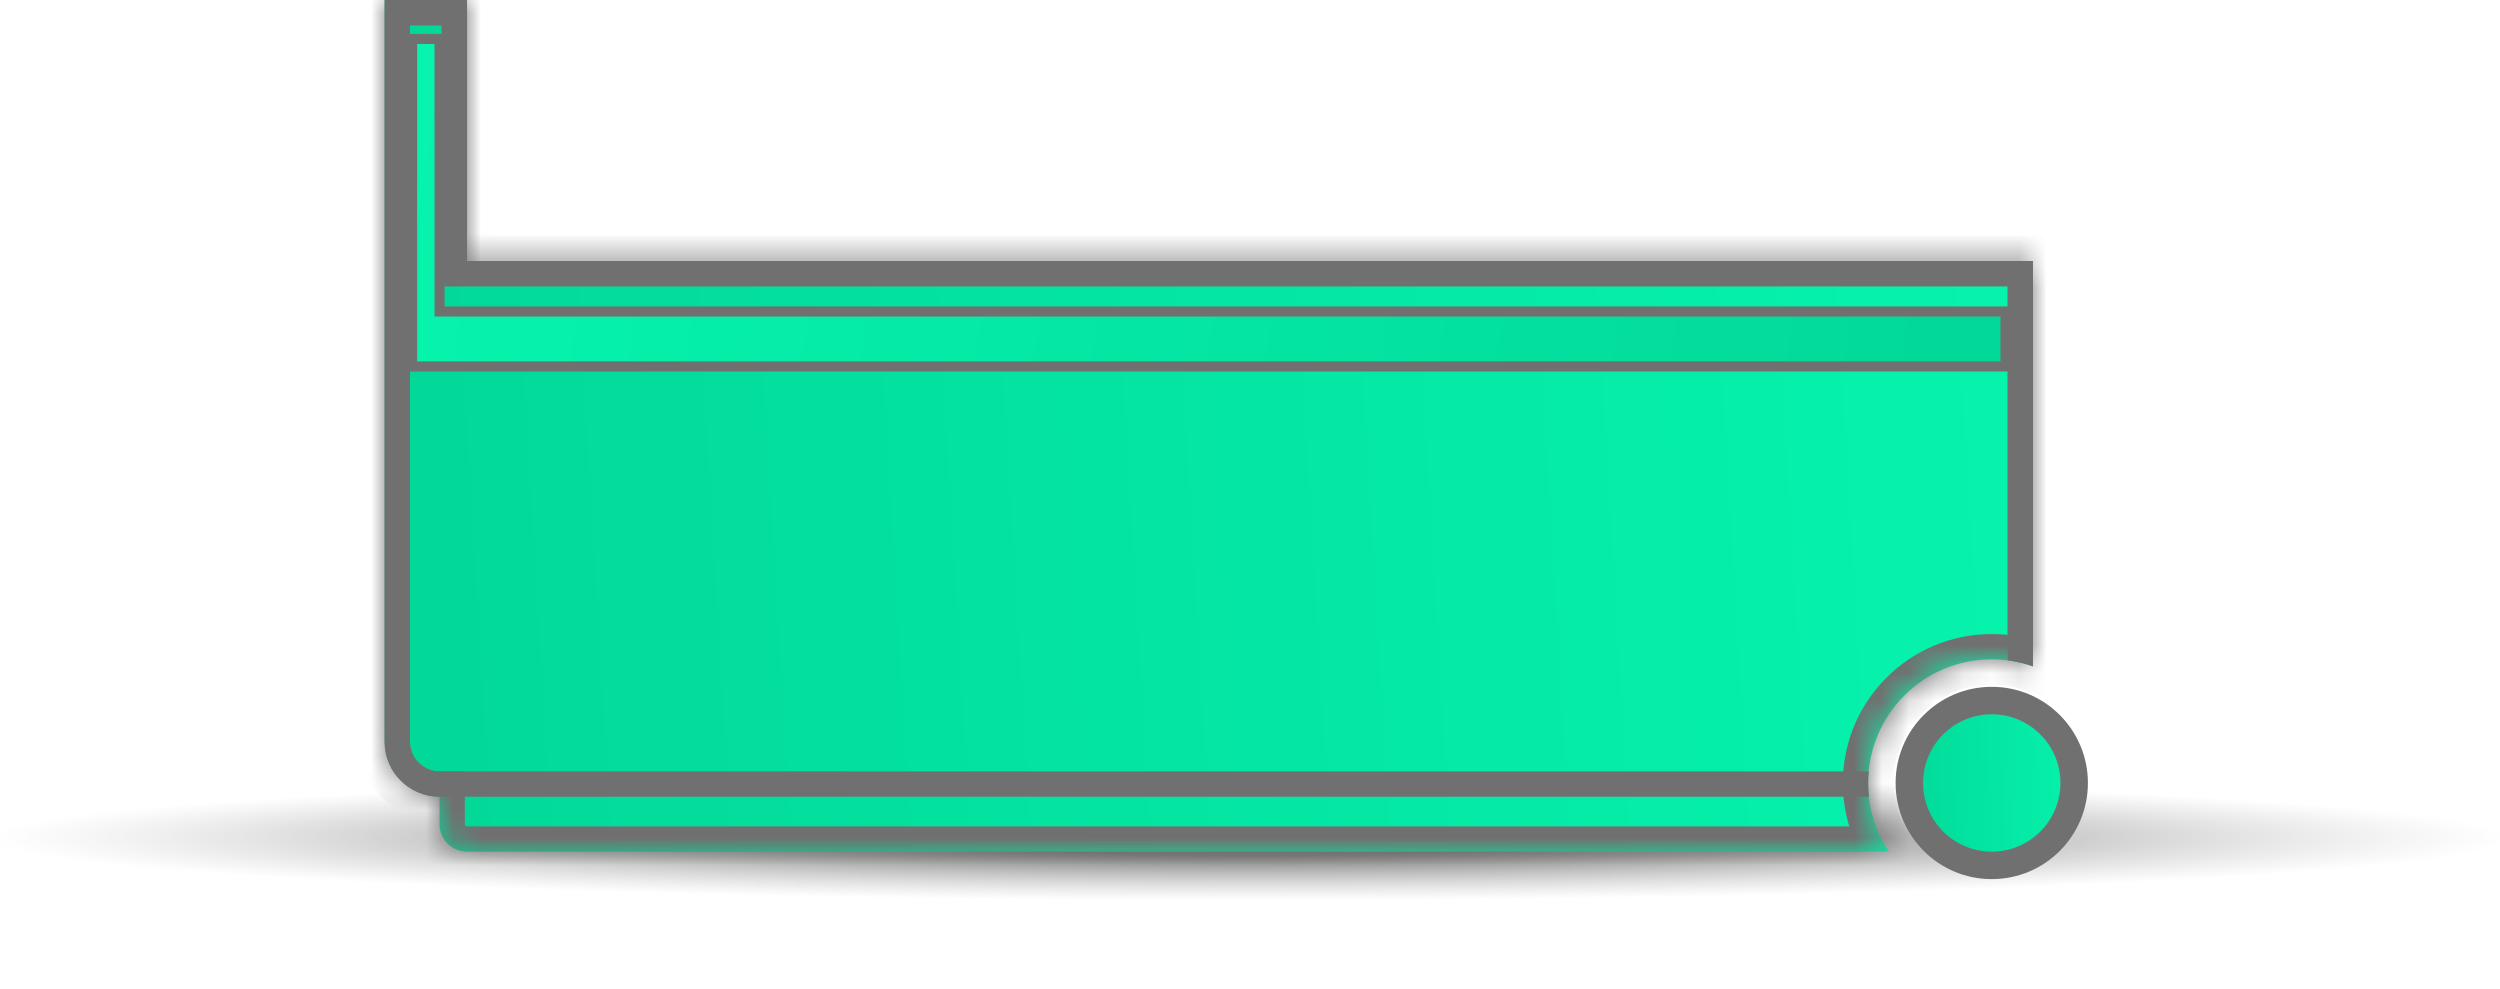 <svg width="91" height="36" viewBox="0 0 91 36" fill="none" xmlns="http://www.w3.org/2000/svg">
<ellipse cx="45.5" cy="5.5" rx="45.5" ry="5.5" transform="matrix(-1 0 0 1 91 25)" fill="url(#paint0_radial_1126_17679)" fill-opacity="0.6"/>
<mask id="path-2-inside-1_1126_17679" fill="white">
<path fill-rule="evenodd" clip-rule="evenodd" d="M14 13V0H17V9.5H74V24.256C73.531 24.09 73.026 24 72.5 24C70.015 24 68 26.015 68 28.5C68 29.425 68.279 30.285 68.758 31H17C16.448 31 16 30.552 16 30L16 29C14.895 29 14 28.105 14 27V13Z"/>
</mask>
<path fill-rule="evenodd" clip-rule="evenodd" d="M14 13V0H17V9.5H74V24.256C73.531 24.09 73.026 24 72.5 24C70.015 24 68 26.015 68 28.5C68 29.425 68.279 30.285 68.758 31H17C16.448 31 16 30.552 16 30L16 29C14.895 29 14 28.105 14 27V13Z" fill="url(#paint1_linear_1126_17679)"/>
<path d="M14 0V-0.92H13.08V0H14ZM17 0H17.92V-0.92H17V0ZM17 9.5H16.08V10.42H17V9.5ZM74 9.5H74.92V8.58H74V9.5ZM74 24.256L73.693 25.123L74.92 25.557V24.256H74ZM68.758 31V31.92H70.481L69.522 30.488L68.758 31ZM16 30L15.08 30V30H16ZM16 29L16.92 29L16.92 28.08H16V29ZM13.08 0V13H14.92V0H13.08ZM17 -0.92H14V0.92H17V-0.92ZM17.92 9.5V0H16.08V9.5H17.92ZM74 8.58H17V10.42H74V8.58ZM74.92 24.256V9.5H73.08V24.256H74.92ZM72.5 24.92C72.92 24.92 73.321 24.992 73.693 25.123L74.307 23.389C73.74 23.189 73.132 23.08 72.5 23.08V24.92ZM68.92 28.5C68.92 26.523 70.523 24.92 72.5 24.92V23.08C69.507 23.08 67.08 25.507 67.08 28.5H68.92ZM69.522 30.488C69.142 29.92 68.92 29.237 68.92 28.5H67.08C67.08 29.613 67.416 30.65 67.993 31.512L69.522 30.488ZM17 31.92H68.758V30.08H17V31.92ZM15.08 30C15.08 31.06 15.94 31.92 17 31.92V30.08C16.956 30.08 16.92 30.044 16.92 30H15.08ZM15.08 29L15.08 30L16.92 30L16.92 29L15.08 29ZM13.08 27C13.08 28.613 14.387 29.92 16 29.92V28.08C15.403 28.08 14.92 27.596 14.92 27H13.08ZM13.08 13V27H14.92V13H13.08Z" fill="#717070" mask="url(#path-2-inside-1_1126_17679)"/>
<g filter="url(#filter0_di_1126_17679)">
<mask id="path-4-outside-2_1126_17679" maskUnits="userSpaceOnUse" x="14" y="-0.5" width="60" height="14" fill="black">
<rect fill="white" x="14" y="-0.5" width="60" height="14"/>
<path d="M73 10.42H16V0.5H15V10.42V12.42H73V10.42Z"/>
</mask>
<path d="M73 10.42H16V0.5H15V10.42V12.42H73V10.42Z" fill="url(#paint2_linear_1126_17679)"/>
<path d="M73 10.42V10.236H73.183V10.42H73ZM15 12.42V12.604H14.816V12.42H15ZM73 12.42H73.183V12.604H73V12.42ZM16 10.42V10.604H15.816V10.42H16ZM15 0.5H14.816V0.316H15V0.5ZM16 0.5V0.316H16.183V0.5H16ZM15.184 10.42V12.42H14.816V10.42H15.184ZM72.817 12.42V10.42H73.183V12.42H72.817ZM15 12.236H73V12.604H15V12.236ZM73 10.604H16V10.236H73V10.604ZM15.184 0.5V10.42H14.816V0.5H15.184ZM15.816 10.42V0.5H16.183V10.42H15.816ZM16 0.684H15V0.316H16V0.684Z" fill="#717070" mask="url(#path-4-outside-2_1126_17679)"/>
</g>
<path fill-rule="evenodd" clip-rule="evenodd" d="M17 9.5H17.92H73.08H74V10.42V24.256C73.706 24.152 73.398 24.078 73.08 24.037V10.42H17H16.08V9.5V0.92H14.92V13V27C14.92 27.596 15.403 28.08 16 28.08H68.019C68.007 28.218 68 28.358 68 28.5C68 28.669 68.009 28.836 68.028 29H16C14.895 29 14 28.105 14 27V13V0.92V0H14.92H16.08H17V0.92V8.58V9.5Z" fill="#717070"/>
<circle cx="72.5" cy="28.5" r="3" fill="url(#paint3_linear_1126_17679)" stroke="#717070"/>
<defs>
<filter id="filter0_di_1126_17679" x="14.449" y="0.316" width="59.101" height="13.021" filterUnits="userSpaceOnUse" color-interpolation-filters="sRGB">
<feFlood flood-opacity="0" result="BackgroundImageFix"/>
<feColorMatrix in="SourceAlpha" type="matrix" values="0 0 0 0 0 0 0 0 0 0 0 0 0 0 0 0 0 0 127 0" result="hardAlpha"/>
<feOffset dy="0.367"/>
<feGaussianBlur stdDeviation="0.184"/>
<feComposite in2="hardAlpha" operator="out"/>
<feColorMatrix type="matrix" values="0 0 0 0 0 0 0 0 0 0 0 0 0 0 0 0 0 0 0.25 0"/>
<feBlend mode="normal" in2="BackgroundImageFix" result="effect1_dropShadow_1126_17679"/>
<feBlend mode="normal" in="SourceGraphic" in2="effect1_dropShadow_1126_17679" result="shape"/>
<feColorMatrix in="SourceAlpha" type="matrix" values="0 0 0 0 0 0 0 0 0 0 0 0 0 0 0 0 0 0 127 0" result="hardAlpha"/>
<feOffset dy="0.551"/>
<feGaussianBlur stdDeviation="0.459"/>
<feComposite in2="hardAlpha" operator="arithmetic" k2="-1" k3="1"/>
<feColorMatrix type="matrix" values="0 0 0 0 1 0 0 0 0 1 0 0 0 0 1 0 0 0 0.8 0"/>
<feBlend mode="normal" in2="shape" result="effect2_innerShadow_1126_17679"/>
</filter>
<radialGradient id="paint0_radial_1126_17679" cx="0" cy="0" r="1" gradientUnits="userSpaceOnUse" gradientTransform="translate(45.5 5.5) scale(45.5 2.28)">
<stop offset="0.274" stop-color="#1D1D1D"/>
<stop offset="1" stop-color="#838383" stop-opacity="0"/>
</radialGradient>
<linearGradient id="paint1_linear_1126_17679" x1="74" y1="2.288" x2="13.147" y2="5.951" gradientUnits="userSpaceOnUse">
<stop stop-color="#06F4AD"/>
<stop offset="1" stop-color="#02D898"/>
</linearGradient>
<linearGradient id="paint2_linear_1126_17679" x1="15" y1="1.38" x2="72.716" y2="10.113" gradientUnits="userSpaceOnUse">
<stop stop-color="#06F4AD"/>
<stop offset="1" stop-color="#02D898"/>
</linearGradient>
<linearGradient id="paint3_linear_1126_17679" x1="76" y1="25.517" x2="68.882" y2="25.738" gradientUnits="userSpaceOnUse">
<stop stop-color="#06F4AD"/>
<stop offset="1" stop-color="#02D898"/>
</linearGradient>
</defs>
</svg>
